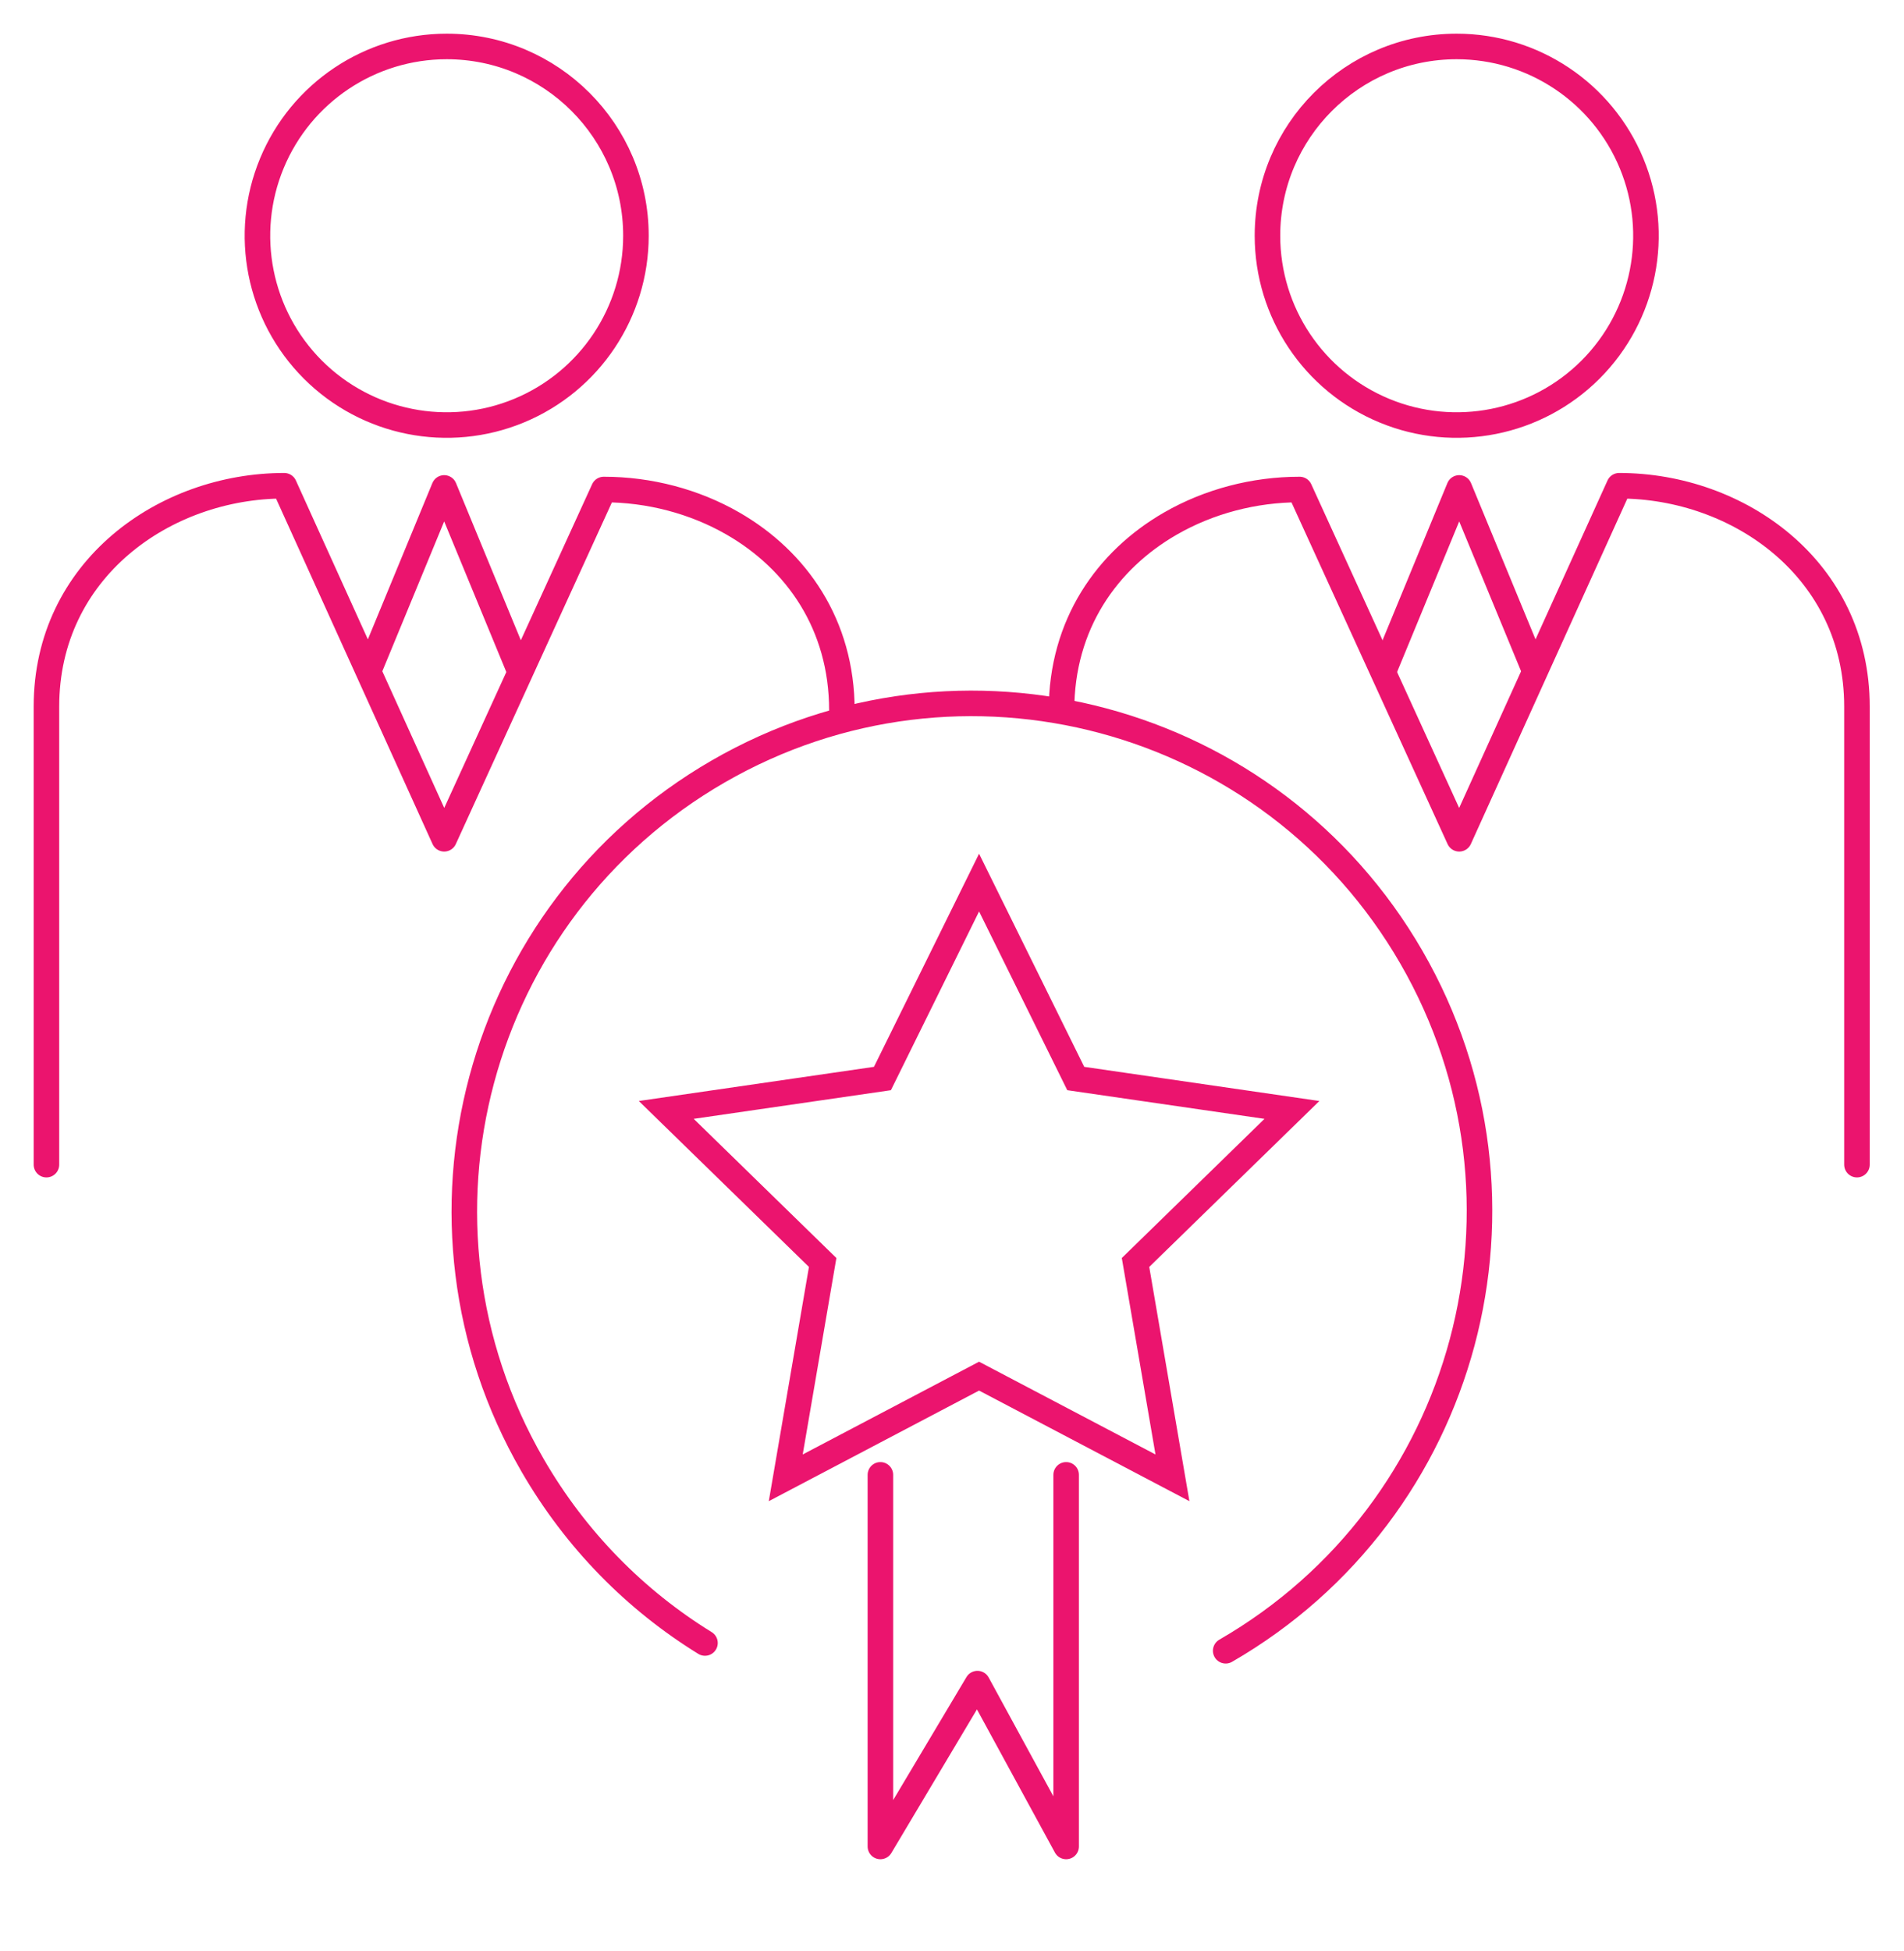 <?xml version="1.0" encoding="UTF-8"?>
<svg width="41px" height="42px" viewBox="0 0 41 42" version="1.1" xmlns="http://www.w3.org/2000/svg" xmlns:xlink="http://www.w3.org/1999/xlink">
    <title>Requires Management Experience </title>
    <g id="Graphic-Articles" stroke="none" stroke-width="1" fill="none" fill-rule="evenodd">
        <g id="Single-Family-vs.-Multifamily-Investing-–-Which-is-Better?-" transform="translate(-287, -3649)" stroke="#EB146E" stroke-width="0.55">
            <g id="Group-12-Copy-3" transform="translate(280.68, 3317)">
                <g id="Requires-Management-Experience-" transform="translate(7.32, 333)">
                    <g id="Group-5" transform="translate(5, 10.143)">
                        <path d="M4,14.929 C4,20.964 8.893,25.857 14.929,25.857 C20.964,25.857 25.857,20.964 25.857,14.929 C25.857,8.893 20.964,4 14.929,4 C13.055,4 11.292,4.471 9.751,5.302" id="Path" stroke-linecap="round" transform="translate(14.929, 14.929) rotate(-120) translate(-14.929, -14.929) "></path>
                        <g id="Group-3" transform="translate(8, 7.857)">
                            <polygon id="Star" points="7.083 10.625 2.92 12.814 3.715 8.178 0.347 4.894 5.002 4.218 7.083 0 9.165 4.218 13.82 4.894 10.452 8.178 11.247 12.814"></polygon>
                            <polyline id="Path-217" stroke-linecap="round" stroke-linejoin="round" points="4.958 12.75 4.958 20.75 7.048 17.244 8.958 20.75 8.958 12.75"></polyline>
                        </g>
                    </g>
                    <g id="Group-11" stroke-linecap="round" stroke-linejoin="round">
                        <path d="M12.694,4.075 C12.694,5.723 11.701,7.209 10.178,7.84 C8.656,8.471 6.903,8.122 5.737,6.957 C4.572,5.791 4.223,4.038 4.854,2.516 C5.485,0.993 6.971,0 8.619,0 C10.87,0 12.694,1.824 12.694,4.075 L12.694,4.075 Z" id="Path"></path>
                        <path d="M0,24.072 L0,14.211 C0,11.257 2.547,9.457 5.121,9.457 L8.565,17.057 L12.001,9.538 C12.98,9.538 13.955,9.793 14.787,10.273 C16.148,11.057 17.129,12.442 17.129,14.293" id="Path"></path>
                        <polyline id="Path" points="6.941 13.437 8.565 9.504 10.188 13.437"></polyline>
                    </g>
                    <g id="Group-11" transform="translate(30.422, 12.036) scale(-1, 1) translate(-30.422, -12.036) translate(21.857, 0)" stroke-linecap="round" stroke-linejoin="round">
                        <path d="M12.694,4.075 C12.694,5.723 11.701,7.209 10.178,7.84 C8.656,8.471 6.903,8.122 5.737,6.957 C4.572,5.791 4.223,4.038 4.854,2.516 C5.485,0.993 6.971,0 8.619,0 C10.87,0 12.694,1.824 12.694,4.075 L12.694,4.075 Z" id="Path"></path>
                        <path d="M0,24.072 L0,14.211 C0,11.257 2.547,9.457 5.121,9.457 L8.565,17.057 L12.001,9.538 C12.98,9.538 13.955,9.793 14.787,10.273 C16.148,11.057 17.129,12.442 17.129,14.293" id="Path"></path>
                        <polyline id="Path" points="6.941 13.437 8.565 9.504 10.188 13.437"></polyline>
                    </g>
                </g>
            </g>
        </g>
    </g>
</svg>